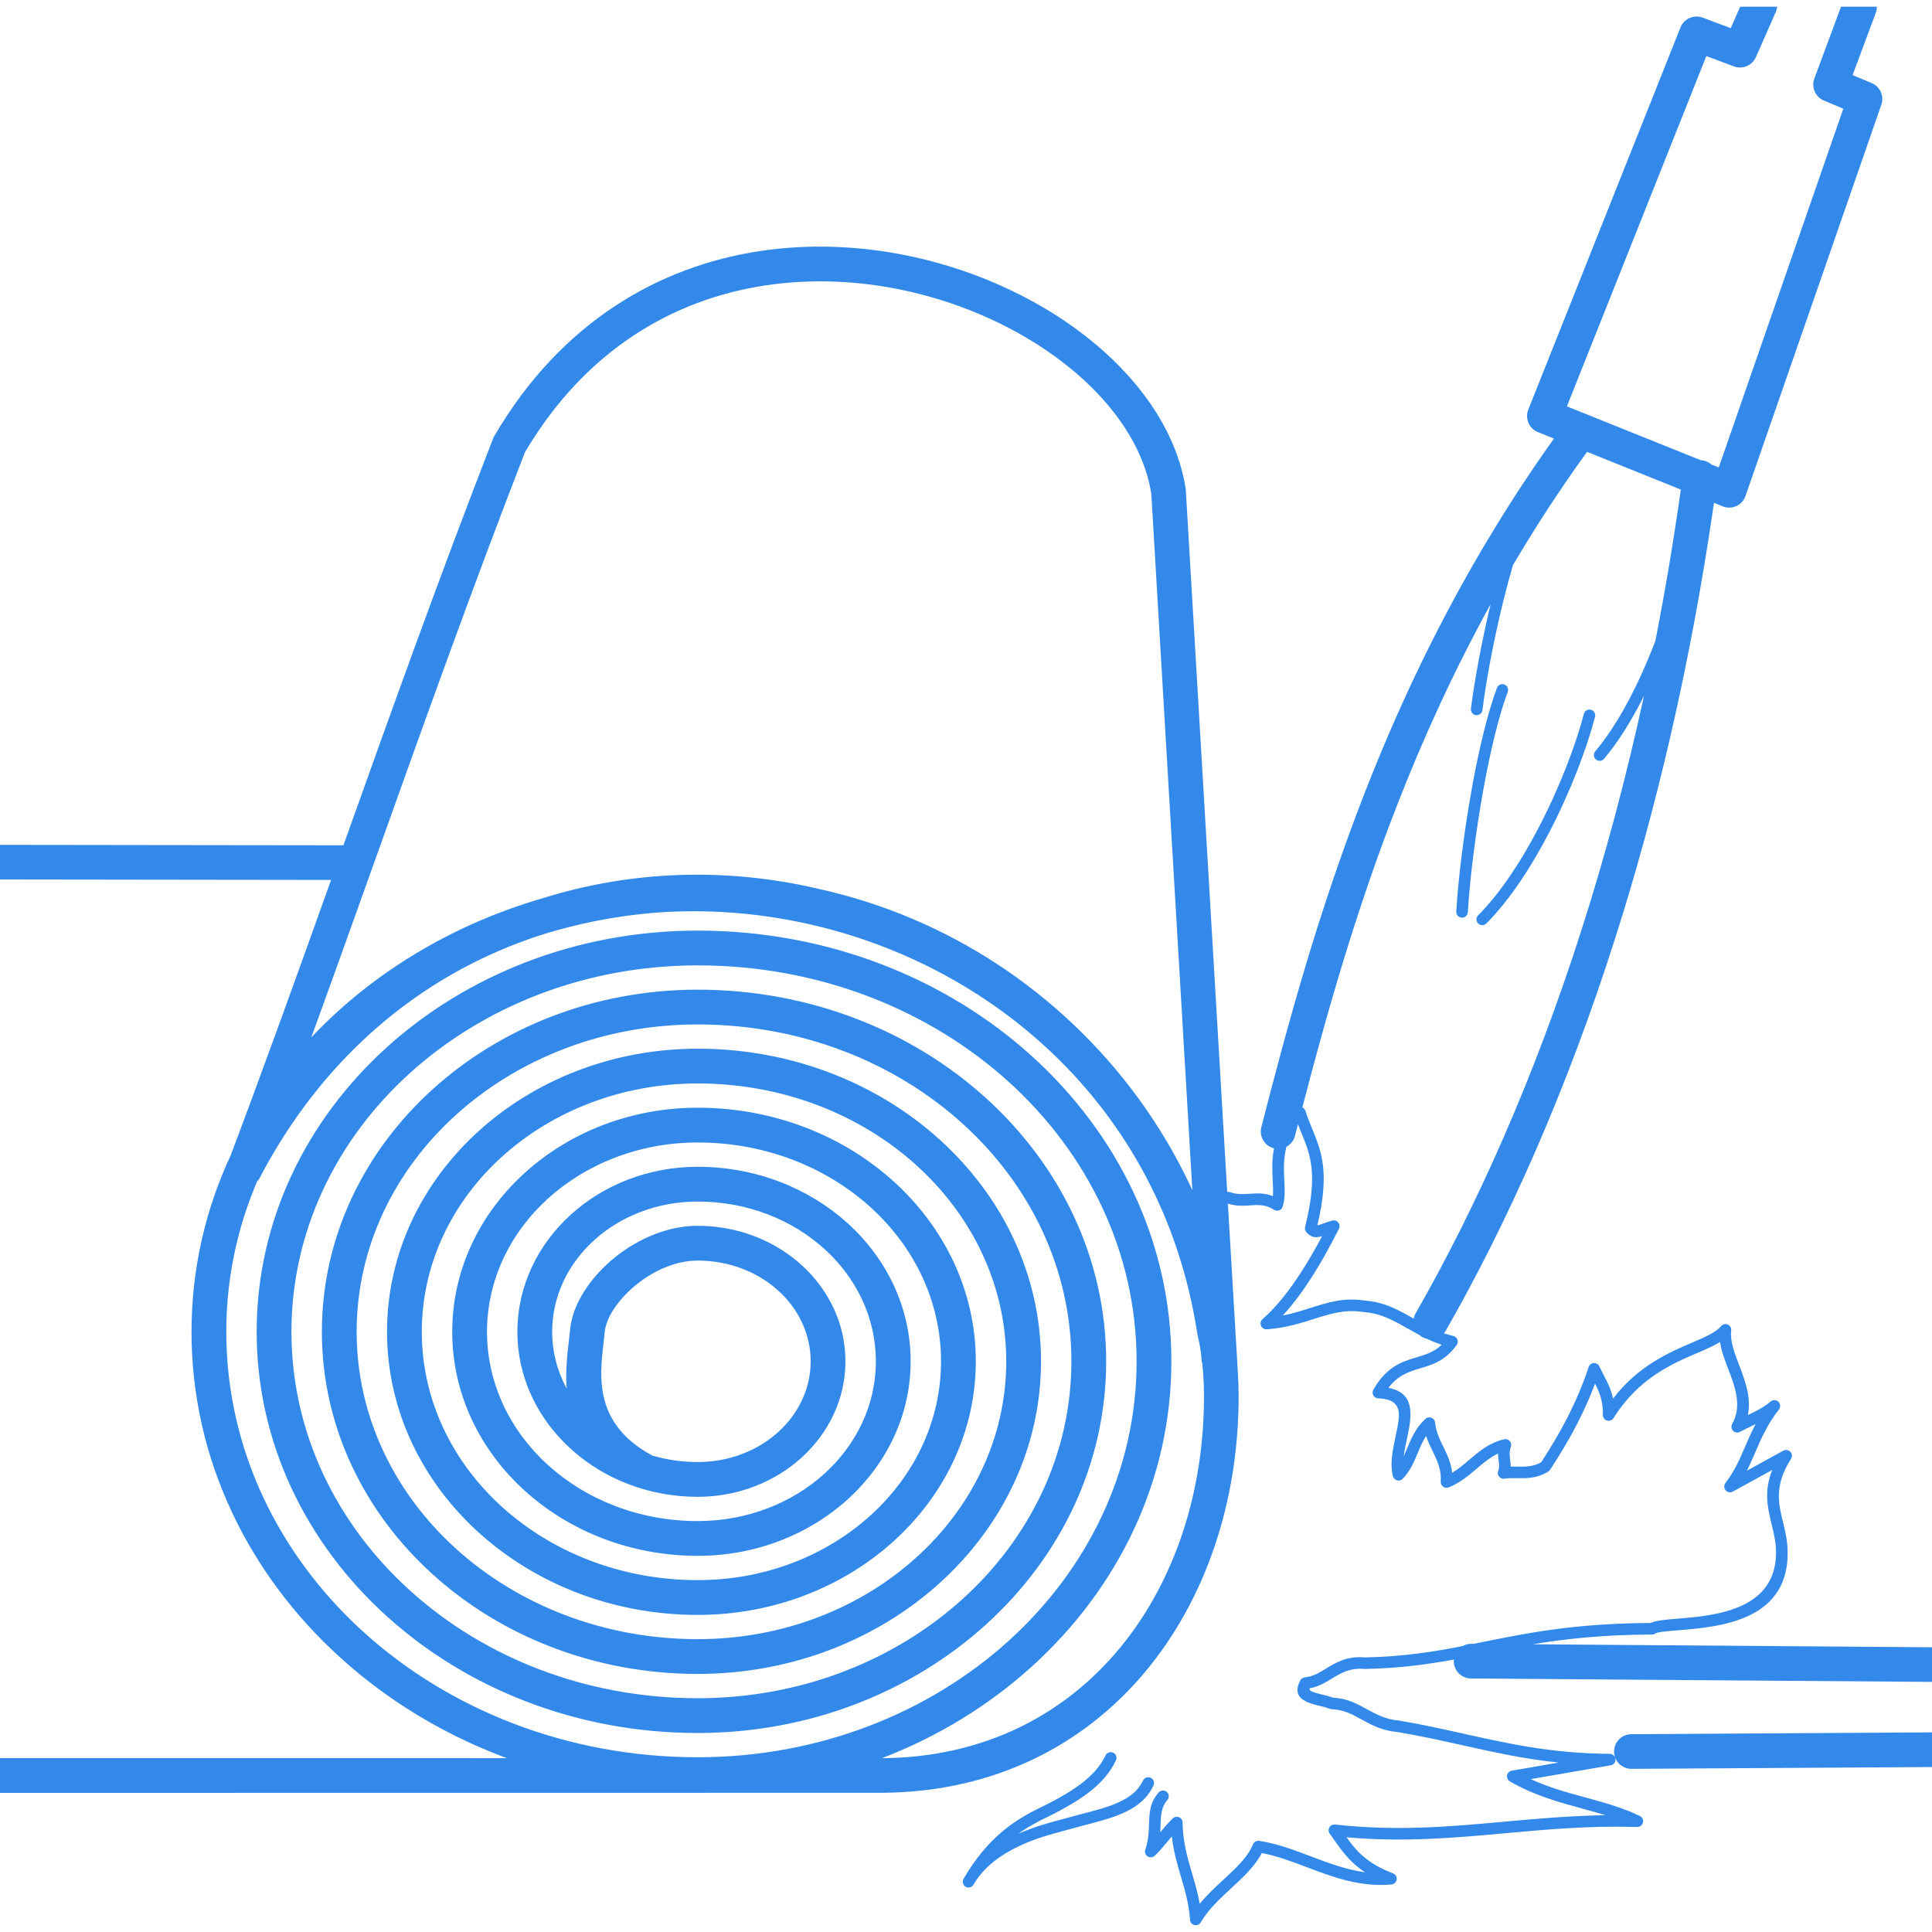 <?xml version="1.0" encoding="UTF-8"?>
<!DOCTYPE svg PUBLIC "-//W3C//DTD SVG 1.1//EN" "http://www.w3.org/Graphics/SVG/1.1/DTD/svg11.dtd">
<!-- Creator: CorelDRAW 2019 (64-Bit) -->
<svg xmlns="http://www.w3.org/2000/svg" xml:space="preserve" width="40px" height="40px" version="1.1" shape-rendering="geometricPrecision" text-rendering="geometricPrecision" image-rendering="optimizeQuality" fill-rule="evenodd" clip-rule="evenodd"
viewBox="0 0 40 40"
 xmlns:xlink="http://www.w3.org/1999/xlink">
 <g id="Слой_x0020_1">
  <g id="_2703046112784">
   <path fill="#1D7CE6" fill-rule="nonzero" fill-opacity="0.902" d="M38.859 0.139c0,0.042 -0.007,0.084 -0.022,0.125l-0.481 1.29 0.396 0.167c0.177,0.074 0.263,0.275 0.197,0.453l-2.81 8.094c-0.064,0.187 -0.269,0.287 -0.456,0.222l-0.197 -0.079c-0.484,3.345 -1.195,6.349 -2.044,9.01 -1.022,3.207 -2.244,5.916 -3.507,8.126 -0.012,0.02 -0.026,0.039 -0.041,0.057 0.063,0.021 0.128,0.04 0.195,0.056 0.065,0.016 0.105,0.081 0.089,0.145 -0.004,0.019 -0.013,0.035 -0.024,0.049 -0.232,0.319 -0.489,0.397 -0.751,0.476 -0.224,0.067 -0.452,0.136 -0.657,0.403 0.374,0.072 0.467,0.301 0.455,0.6 -0.006,0.147 -0.039,0.302 -0.073,0.462 -0.026,0.118 -0.051,0.239 -0.066,0.356l0.07 -0.162c0.089,-0.211 0.179,-0.427 0.379,-0.612 0.048,-0.045 0.124,-0.042 0.169,0.006 0.019,0.02 0.029,0.044 0.032,0.069 0.021,0.199 0.097,0.353 0.171,0.503 0.08,0.164 0.159,0.325 0.182,0.537 0.131,-0.077 0.244,-0.174 0.355,-0.269 0.206,-0.176 0.408,-0.349 0.72,-0.424 0.064,-0.016 0.129,0.024 0.144,0.088 0.005,0.023 0.004,0.046 -0.003,0.067 -0.036,0.102 -0.025,0.182 -0.016,0.258 0.007,0.05 0.013,0.099 0.012,0.152l0.138 0.001c0.164,0.003 0.327,0.004 0.493,-0.089 0.202,-0.31 0.385,-0.616 0.548,-0.936l0.003 -0.007c0.165,-0.323 0.309,-0.661 0.433,-1.031 0.021,-0.063 0.089,-0.097 0.151,-0.076 0.034,0.012 0.059,0.036 0.072,0.067 0.027,0.06 0.059,0.12 0.09,0.181 0.073,0.141 0.15,0.289 0.191,0.482 0.525,-0.681 1.159,-0.954 1.643,-1.161 0.27,-0.116 0.49,-0.211 0.592,-0.337 0.041,-0.051 0.117,-0.059 0.169,-0.018 0.033,0.027 0.048,0.069 0.043,0.109 -0.028,0.211 0.066,0.457 0.163,0.711 0.126,0.331 0.257,0.677 0.181,1.037 0.159,-0.075 0.318,-0.151 0.473,-0.28 0.05,-0.043 0.126,-0.036 0.169,0.015 0.036,0.043 0.036,0.106 0.002,0.15 -0.24,0.306 -0.365,0.596 -0.485,0.875 -0.057,0.132 -0.113,0.263 -0.18,0.393l0.757 -0.416c0.058,-0.031 0.131,-0.01 0.163,0.048 0.022,0.041 0.018,0.089 -0.007,0.126 -0.348,0.547 -0.259,0.916 -0.165,1.302 0.038,0.158 0.078,0.32 0.092,0.495l0.001 0.009c0.099,1.546 -1.397,1.668 -2.262,1.739 -0.24,0.019 -0.425,0.035 -0.472,0.067 -0.021,0.014 -0.045,0.021 -0.068,0.021 -1.032,0.004 -1.806,0.091 -2.472,0.202l8.267 0.062 0 0.717 -0.001 0 -9.543 -0.071c-0.198,-0.001 -0.358,-0.162 -0.357,-0.36l0.001 -0.032c-0.551,0.102 -1.126,0.181 -1.843,0.195l-0.012 -0.001c-0.298,-0.026 -0.487,0.089 -0.669,0.199 -0.141,0.086 -0.28,0.171 -0.462,0.203 -0.003,0.03 0.011,0.047 0.033,0.059 0.054,0.028 0.14,0.049 0.229,0.071 0.075,0.018 0.152,0.038 0.227,0.064 0.287,0.013 0.489,0.124 0.698,0.238 0.191,0.105 0.388,0.213 0.662,0.235l0.01 0.002c0.475,0.079 0.916,0.178 1.35,0.275 0.918,0.204 1.81,0.403 2.997,0.412 0.06,-0.003 0.115,0.039 0.125,0.1 0.011,0.065 -0.032,0.127 -0.098,0.138l-1.655 0.286c0.375,0.173 0.758,0.277 1.131,0.379 0.387,0.106 0.766,0.209 1.124,0.382 0.044,0.02 0.073,0.063 0.072,0.114 -0.002,0.066 -0.057,0.118 -0.123,0.116 -0.986,-0.03 -1.865,0.05 -2.731,0.129 -1.057,0.096 -2.097,0.19 -3.287,0.084 0.195,0.272 0.423,0.544 0.962,0.746 0.042,0.016 0.074,0.054 0.078,0.101 0.006,0.065 -0.043,0.124 -0.108,0.13 -0.652,0.059 -1.214,-0.154 -1.76,-0.36 -0.311,-0.118 -0.618,-0.234 -0.927,-0.291 -0.138,0.272 -0.381,0.496 -0.631,0.728 -0.232,0.214 -0.473,0.437 -0.627,0.701 -0.019,0.037 -0.056,0.064 -0.1,0.066 -0.066,0.004 -0.123,-0.046 -0.127,-0.112 -0.021,-0.327 -0.104,-0.609 -0.187,-0.891 -0.077,-0.262 -0.155,-0.527 -0.189,-0.835l-0.076 0.09c-0.102,0.121 -0.205,0.243 -0.28,0.311 -0.031,0.028 -0.077,0.039 -0.12,0.024 -0.062,-0.021 -0.095,-0.09 -0.074,-0.152 0.065,-0.186 0.072,-0.36 0.077,-0.518 0.008,-0.244 0.015,-0.458 0.2,-0.666 0.043,-0.049 0.119,-0.054 0.169,-0.01 0.049,0.043 0.053,0.119 0.01,0.169 -0.127,0.143 -0.133,0.317 -0.14,0.515l-0.006 0.15c0.095,-0.113 0.189,-0.223 0.261,-0.289 0.049,-0.045 0.125,-0.041 0.17,0.007 0.022,0.025 0.032,0.056 0.031,0.087 0.006,0.4 0.102,0.727 0.197,1.05 0.059,0.202 0.119,0.405 0.158,0.625 0.148,-0.18 0.321,-0.341 0.49,-0.497 0.257,-0.238 0.505,-0.467 0.612,-0.731 0.02,-0.052 0.074,-0.082 0.128,-0.074 0.363,0.053 0.711,0.185 1.066,0.319 0.363,0.138 0.734,0.278 1.128,0.332 -0.313,-0.205 -0.478,-0.44 -0.64,-0.669l-0.094 -0.132c-0.038,-0.054 -0.025,-0.129 0.029,-0.167 0.024,-0.018 0.054,-0.024 0.082,-0.021 1.281,0.143 2.382,0.043 3.504,-0.059 0.675,-0.061 1.359,-0.123 2.096,-0.134 -0.157,-0.049 -0.318,-0.093 -0.48,-0.137 -0.493,-0.135 -1.002,-0.274 -1.499,-0.563 -0.058,-0.034 -0.077,-0.107 -0.044,-0.164 0.018,-0.032 0.05,-0.052 0.084,-0.058l0.97 -0.168c-0.728,-0.076 -1.357,-0.217 -1.999,-0.36 -0.426,-0.095 -0.858,-0.191 -1.331,-0.271 -0.323,-0.027 -0.543,-0.147 -0.755,-0.263 -0.188,-0.104 -0.37,-0.203 -0.609,-0.21 -0.016,-0.001 -0.032,-0.004 -0.046,-0.01 -0.064,-0.024 -0.139,-0.043 -0.211,-0.06 -0.105,-0.026 -0.204,-0.05 -0.283,-0.092 -0.162,-0.084 -0.235,-0.208 -0.116,-0.435 0.019,-0.037 0.056,-0.06 0.096,-0.063 0.163,-0.015 0.297,-0.097 0.434,-0.18 0.213,-0.13 0.435,-0.265 0.806,-0.233 0.793,-0.016 1.412,-0.115 2.023,-0.234 0.053,-0.03 0.114,-0.048 0.179,-0.047l0.055 0 0.182 -0.037c0.915,-0.186 1.895,-0.386 3.478,-0.395 0.111,-0.052 0.307,-0.069 0.553,-0.089 0.778,-0.063 2.126,-0.173 2.04,-1.486 -0.014,-0.164 -0.05,-0.315 -0.086,-0.461 -0.084,-0.35 -0.166,-0.687 0.011,-1.132l-0.816 0.448c-0.041,0.022 -0.093,0.02 -0.131,-0.01 -0.052,-0.04 -0.062,-0.116 -0.022,-0.168 0.186,-0.24 0.293,-0.486 0.403,-0.742 0.066,-0.155 0.135,-0.313 0.223,-0.477l-0.074 0.035c-0.082,0.039 -0.164,0.077 -0.248,0.124 -0.036,0.02 -0.08,0.022 -0.118,0 -0.057,-0.032 -0.078,-0.105 -0.046,-0.163 0.209,-0.372 0.06,-0.764 -0.081,-1.135 -0.073,-0.191 -0.144,-0.377 -0.171,-0.561 -0.131,0.081 -0.294,0.152 -0.478,0.23 -0.515,0.221 -1.21,0.52 -1.726,1.344 -0.022,0.035 -0.061,0.058 -0.105,0.057 -0.066,-0.002 -0.118,-0.057 -0.116,-0.123 0.007,-0.284 -0.075,-0.475 -0.162,-0.647 -0.105,0.28 -0.222,0.542 -0.352,0.796l-0.003 0.007c-0.17,0.333 -0.362,0.653 -0.576,0.981 -0.009,0.014 -0.022,0.027 -0.037,0.036 -0.234,0.144 -0.44,0.141 -0.644,0.138 -0.088,-0.001 -0.175,-0.003 -0.264,0.011 -0.019,0.002 -0.04,0.001 -0.059,-0.007 -0.062,-0.022 -0.094,-0.091 -0.071,-0.153 0.028,-0.076 0.019,-0.143 0.01,-0.212 -0.006,-0.048 -0.012,-0.096 -0.012,-0.149 -0.166,0.077 -0.302,0.193 -0.44,0.311 -0.169,0.144 -0.342,0.292 -0.582,0.39 -0.016,0.006 -0.034,0.009 -0.052,0.008 -0.066,-0.003 -0.116,-0.06 -0.113,-0.127 0.016,-0.255 -0.072,-0.433 -0.161,-0.616 -0.051,-0.104 -0.103,-0.209 -0.142,-0.331 -0.072,0.111 -0.123,0.232 -0.172,0.352 -0.079,0.188 -0.157,0.374 -0.313,0.535 -0.014,0.016 -0.034,0.028 -0.056,0.033 -0.063,0.017 -0.129,-0.022 -0.146,-0.086 -0.066,-0.256 -0.004,-0.545 0.054,-0.818 0.032,-0.152 0.064,-0.3 0.069,-0.42 0.008,-0.209 -0.075,-0.361 -0.428,-0.374 -0.019,-0.001 -0.038,-0.006 -0.056,-0.016 -0.057,-0.033 -0.076,-0.106 -0.044,-0.163 0.278,-0.485 0.593,-0.58 0.901,-0.672 0.179,-0.054 0.356,-0.107 0.514,-0.258 -0.109,-0.036 -0.21,-0.078 -0.306,-0.123 -0.034,-0.008 -0.067,-0.021 -0.099,-0.039 -0.02,-0.011 -0.039,-0.024 -0.056,-0.039 -0.082,-0.044 -0.162,-0.089 -0.24,-0.134 -0.287,-0.163 -0.56,-0.318 -0.913,-0.342l-0.011 -0.001c-0.381,-0.06 -0.682,0.036 -1.016,0.142 -0.281,0.09 -0.586,0.187 -0.982,0.216 -0.036,0.002 -0.073,-0.012 -0.099,-0.041 -0.043,-0.05 -0.038,-0.126 0.012,-0.169 0.299,-0.261 0.569,-0.615 0.799,-0.972 0.167,-0.258 0.313,-0.518 0.435,-0.747 -0.122,0.037 -0.216,0.039 -0.324,-0.078 -0.026,-0.029 -0.039,-0.07 -0.029,-0.11 0.272,-1.099 0.113,-1.488 -0.075,-1.947l-0.072 -0.18 -0.061 0.237c-0.026,0.101 -0.092,0.181 -0.177,0.227 -0.067,0.247 -0.055,0.479 -0.045,0.688 0.01,0.203 0.019,0.384 -0.033,0.551l-0.013 0.03c-0.036,0.055 -0.11,0.071 -0.166,0.036 -0.173,-0.111 -0.328,-0.102 -0.486,-0.092l-0.003 0.001c-0.144,0.009 -0.291,0.019 -0.467,-0.036l0.205 3.464 0 0.014 0 0.004 0 0c0.011,0.151 0.016,0.307 0.017,0.468 0.02,4.384 -2.746,8.21 -7.367,8.248l-18.277 0.002 0 -0.72 18.272 0.001c4.215,-0.034 6.674,-3.545 6.655,-7.528 -0.001,-0.146 -0.006,-0.287 -0.015,-0.421l-0.002 -0.027 -0.003 -0.036c-0.021,-0.279 -0.06,-0.533 -0.113,-0.751l-0.006 -0.031c-1.464,-9.531 -14.729,-12.262 -19.441,-3.165 -0.347,-0.145 -0.158,-0.083 -0.656,-0.295 0.758,-2.008 1.464,-3.971 2.164,-5.929l-6.855 -0.009 0 -0.717 7.11 0.009 0.019 -0.052c0.969,-2.714 1.938,-5.428 3.08,-8.37 0.009,-0.025 0.021,-0.048 0.035,-0.069 1.38,-2.345 3.396,-3.493 5.482,-3.811 1.037,-0.158 2.092,-0.109 3.093,0.1 0.999,0.208 1.946,0.578 2.773,1.062 1.586,0.93 2.733,2.291 2.958,3.768l0.858 14.549c0.02,-0.004 0.041,-0.002 0.062,0.005 0.143,0.051 0.275,0.042 0.403,0.033 0.157,-0.01 0.308,-0.02 0.481,0.049 0.008,-0.096 0.002,-0.205 -0.003,-0.32 -0.011,-0.205 -0.022,-0.43 0.027,-0.67l-0.003 0c-0.193,-0.049 -0.309,-0.245 -0.26,-0.438 0.539,-2.106 1.179,-4.457 2.135,-6.91 0.938,-2.409 2.18,-4.906 3.923,-7.347l-0.331 -0.133c-0.184,-0.074 -0.274,-0.283 -0.2,-0.467l3.15 -7.911c0.072,-0.182 0.276,-0.272 0.459,-0.204l0.582 0.218 0.195 -0.444 0.767 0c-0.004,0.036 -0.013,0.072 -0.028,0.107l-0.413 0.937c-0.076,0.173 -0.275,0.258 -0.454,0.192l-0.572 -0.214 -2.887 7.253 2.772 1.114 0.032 0.003c0.073,0.01 0.138,0.041 0.189,0.086l0.151 0.061 2.579 -7.427 -0.394 -0.166c-0.182,-0.071 -0.274,-0.275 -0.206,-0.459l0.553 -1.487 0.742 0zm1.141 35.728l0 0.718 -6.222 0.037c-0.198,0 -0.36,-0.159 -0.36,-0.357 -0.001,-0.198 0.159,-0.36 0.357,-0.36l6.224 -0.038 0.001 0zm-7.208 -21.086c0.016,-0.064 0.081,-0.103 0.145,-0.086 0.064,0.016 0.103,0.081 0.087,0.145 -0.166,0.642 -0.513,1.566 -0.974,2.441 -0.364,0.694 -0.801,1.361 -1.277,1.839 -0.047,0.046 -0.123,0.046 -0.17,0 -0.046,-0.047 -0.046,-0.123 0,-0.169 0.457,-0.459 0.881,-1.106 1.235,-1.781 0.452,-0.86 0.792,-1.763 0.954,-2.389zm-1.799 -0.539c0.023,-0.062 0.091,-0.093 0.153,-0.07 0.062,0.023 0.093,0.091 0.07,0.153 -0.191,0.513 -0.364,1.248 -0.503,2.013 -0.165,0.913 -0.283,1.871 -0.323,2.549 -0.004,0.066 -0.061,0.116 -0.127,0.113 -0.066,-0.004 -0.116,-0.061 -0.113,-0.127 0.041,-0.683 0.16,-1.652 0.328,-2.577 0.141,-0.778 0.318,-1.527 0.515,-2.054zm-1.724 13.059c0.007,-0.038 0.021,-0.076 0.041,-0.111 1.244,-2.175 2.445,-4.837 3.449,-7.985 0.475,-1.489 0.906,-3.088 1.278,-4.797 -0.244,0.487 -0.522,0.94 -0.827,1.302 -0.042,0.05 -0.118,0.057 -0.168,0.014 -0.05,-0.042 -0.057,-0.117 -0.015,-0.168 0.418,-0.495 0.785,-1.176 1.082,-1.879 0.057,-0.134 0.111,-0.269 0.163,-0.404 0.198,-1.009 0.375,-2.055 0.528,-3.137l-1.942 -0.781 -0.005 0.007c-0.56,0.774 -1.067,1.555 -1.529,2.338 -0.067,0.229 -0.132,0.471 -0.193,0.716 -0.202,0.816 -0.363,1.675 -0.439,2.285 -0.008,0.066 -0.068,0.113 -0.133,0.105 -0.066,-0.008 -0.113,-0.068 -0.105,-0.134 0.073,-0.579 0.221,-1.382 0.408,-2.164 -0.773,1.403 -1.408,2.804 -1.943,4.178 -0.85,2.182 -1.451,4.302 -1.955,6.24 0.011,0.005 0.021,0.012 0.03,0.02 0.016,0.015 0.027,0.034 0.033,0.053 0.045,0.14 0.093,0.256 0.139,0.368 0.198,0.485 0.367,0.899 0.11,2 0.03,-0.003 0.07,-0.017 0.119,-0.035 0.053,-0.02 0.115,-0.042 0.191,-0.062 0.063,-0.016 0.129,0.023 0.145,0.087 0.007,0.029 0.003,0.059 -0.01,0.084 -0.146,0.288 -0.343,0.661 -0.581,1.029 -0.172,0.267 -0.368,0.534 -0.582,0.766 0.214,-0.041 0.401,-0.101 0.578,-0.158 0.361,-0.114 0.685,-0.218 1.117,-0.151 0.406,0.027 0.701,0.195 1.013,0.372l0.003 0.002zm-5.605 9.564c0.028,-0.06 0.099,-0.086 0.159,-0.059 0.06,0.028 0.086,0.099 0.059,0.159 -0.241,0.518 -0.8,0.662 -1.474,0.836l-0.409 0.111c-0.449,0.12 -1.423,0.378 -1.843,1.107 -0.032,0.057 -0.106,0.077 -0.163,0.044 -0.057,-0.032 -0.077,-0.106 -0.044,-0.163 0.516,-0.896 1.116,-1.224 1.411,-1.386l0.046 -0.024c0.411,-0.197 0.732,-0.374 0.976,-0.559 0.236,-0.179 0.4,-0.365 0.507,-0.587 0.028,-0.059 0.1,-0.084 0.159,-0.056 0.059,0.028 0.084,0.1 0.056,0.159 -0.124,0.259 -0.311,0.473 -0.577,0.675 -0.256,0.193 -0.588,0.377 -1.012,0.581l-0.04 0.022c-0.099,0.054 -0.235,0.128 -0.39,0.239 0.328,-0.144 0.644,-0.228 0.853,-0.284l0.41 -0.111c0.615,-0.158 1.123,-0.289 1.316,-0.704zm1.034 -12.026l-0.861 -14.612c-0.195,-1.25 -1.205,-2.425 -2.608,-3.247 -0.759,-0.445 -1.633,-0.785 -2.556,-0.978 -0.919,-0.192 -1.887,-0.236 -2.839,-0.091 -1.886,0.287 -3.711,1.328 -4.966,3.453 -1.104,2.847 -2.083,5.587 -3.061,8.327 -0.483,1.352 -0.966,2.703 -1.47,4.084 5.539,-6.112 15.028,-4.233 18.361,3.064zm-12.966 3.909c-0.027,-0.356 0.012,-0.699 0.047,-1l0.025 -0.227c0.047,-0.513 0.417,-1.084 0.944,-1.502 0.472,-0.375 1.078,-0.64 1.697,-0.64 0.837,0 1.597,0.31 2.149,0.81 0.562,0.51 0.91,1.216 0.91,1.996 0,0.78 -0.348,1.485 -0.91,1.995 -0.552,0.5 -1.312,0.81 -2.149,0.81 -1.022,0 -1.951,-0.378 -2.625,-0.99 -0.685,-0.62 -1.108,-1.478 -1.108,-2.427 0,-0.949 0.424,-1.807 1.108,-2.427 0.674,-0.611 1.603,-0.989 2.625,-0.989 1.209,0 2.307,0.447 3.104,1.168 0.806,0.731 1.305,1.742 1.305,2.86 0,1.117 -0.499,2.128 -1.305,2.859 -0.797,0.722 -1.895,1.168 -3.104,1.168 -1.394,0 -2.661,-0.515 -3.579,-1.347 -0.929,-0.841 -1.503,-2.005 -1.503,-3.292 0,-1.286 0.574,-2.45 1.503,-3.291 0.918,-0.833 2.185,-1.348 3.579,-1.348 1.582,0 3.017,0.584 4.058,1.527 1.05,0.952 1.7,2.268 1.7,3.724 0,1.455 -0.65,2.772 -1.7,3.723 -1.041,0.943 -2.476,1.527 -4.058,1.527 -1.767,0 -3.371,-0.652 -4.534,-1.706 -1.172,-1.062 -1.898,-2.532 -1.898,-4.156 0,-1.624 0.726,-3.094 1.898,-4.156 1.163,-1.053 2.767,-1.705 4.534,-1.705 1.954,0 3.727,0.72 5.012,1.884 1.295,1.173 2.096,2.796 2.096,4.589 0,1.792 -0.801,3.415 -2.096,4.588 -1.285,1.164 -3.058,1.884 -5.012,1.884 -2.14,0 -4.081,-0.789 -5.488,-2.063 -1.417,-1.284 -2.293,-3.06 -2.293,-5.021 0,-1.961 0.876,-3.737 2.293,-5.02 1.407,-1.275 3.348,-2.063 5.488,-2.063 2.327,0 4.437,0.857 5.966,2.242 1.539,1.394 2.491,3.322 2.491,5.453 0,2.13 -0.952,4.058 -2.491,5.452 -1.529,1.385 -3.639,2.243 -5.966,2.243 -2.513,0 -4.791,-0.926 -6.442,-2.422 -1.661,-1.505 -2.689,-3.586 -2.689,-5.885 0,-2.299 1.028,-4.38 2.689,-5.885 1.651,-1.496 3.93,-2.421 6.442,-2.421 2.7,0 5.147,0.994 6.92,2.6 1.783,1.616 2.887,3.85 2.887,6.318 0,2.467 -1.104,4.701 -2.887,6.317 -1.773,1.606 -4.22,2.6 -6.92,2.6 -2.885,0 -5.501,-1.062 -7.396,-2.78 -1.905,-1.726 -3.084,-4.112 -3.084,-6.749 0,-2.63 1.182,-4.986 3.088,-6.687 1.91,-1.702 4.545,-2.748 7.439,-2.748 2.974,0 5.581,1.128 7.521,2.877 2.079,1.874 3.396,4.463 3.587,7.144l-0.718 0.051c-0.177,-2.496 -1.407,-4.91 -3.349,-6.66 -1.816,-1.636 -4.256,-2.692 -7.041,-2.692 -2.715,0 -5.181,0.975 -6.961,2.564 -1.756,1.569 -2.846,3.736 -2.846,6.151 0,2.427 1.087,4.626 2.844,6.218 1.767,1.601 4.213,2.591 6.916,2.591 2.518,0 4.795,-0.922 6.44,-2.412 1.635,-1.482 2.647,-3.527 2.647,-5.785 0,-2.259 -1.012,-4.304 -2.647,-5.786 -1.645,-1.49 -3.922,-2.412 -6.44,-2.412 -2.33,0 -4.438,0.854 -5.961,2.233 -1.514,1.371 -2.45,3.264 -2.45,5.353 0,2.089 0.936,3.982 2.45,5.353 1.522,1.38 3.63,2.234 5.961,2.234 2.145,0 4.084,-0.786 5.485,-2.055 1.391,-1.26 2.252,-3 2.252,-4.92 0,-1.921 -0.861,-3.661 -2.252,-4.921 -1.401,-1.269 -3.34,-2.054 -5.485,-2.054 -1.958,0 -3.729,0.716 -5.007,1.875 -1.269,1.149 -2.054,2.736 -2.054,4.488 0,1.752 0.785,3.339 2.054,4.489 1.278,1.158 3.049,1.875 5.007,1.875 1.772,0 3.375,-0.648 4.531,-1.696 1.147,-1.039 1.857,-2.474 1.857,-4.056 0,-1.583 -0.71,-3.018 -1.857,-4.057 -1.156,-1.048 -2.759,-1.696 -4.531,-1.696 -1.585,0 -3.019,0.58 -4.053,1.517 -1.025,0.928 -1.659,2.21 -1.659,3.624 0,1.414 0.634,2.696 1.659,3.624 1.035,0.938 2.468,1.518 4.053,1.518 1.4,0 2.664,-0.512 3.577,-1.339 0.903,-0.817 1.461,-1.946 1.461,-3.191 0,-1.246 -0.558,-2.374 -1.461,-3.192 -0.913,-0.827 -2.177,-1.339 -3.577,-1.339 -1.212,0 -2.308,0.444 -3.099,1.16 -0.78,0.707 -1.263,1.683 -1.263,2.759 0,1.077 0.483,2.053 1.263,2.76 0.791,0.716 1.887,1.159 3.099,1.159 1.027,0 1.954,-0.375 2.623,-0.98 0.658,-0.597 1.066,-1.42 1.066,-2.327 0,-0.908 -0.408,-1.731 -1.066,-2.328 -0.669,-0.605 -1.596,-0.98 -2.623,-0.98 -0.84,0 -1.599,0.306 -2.145,0.801 -0.536,0.486 -0.868,1.156 -0.868,1.895 0,0.421 0.108,0.82 0.3,1.175zm0.761 -0.918c-0.079,0.687 -0.19,1.659 1.013,2.306 0.295,0.087 0.611,0.134 0.939,0.134 0.654,0 1.245,-0.238 1.668,-0.622 0.415,-0.376 0.671,-0.893 0.671,-1.463 0,-0.571 -0.256,-1.088 -0.671,-1.464 -0.423,-0.384 -1.014,-0.622 -1.668,-0.622 -0.446,0 -0.894,0.2 -1.25,0.482 -0.381,0.303 -0.647,0.687 -0.676,1.004l-0.026 0.245z"/>
   <rect fill="none" width="40" height="40"/>
  </g>
 </g>
</svg>
